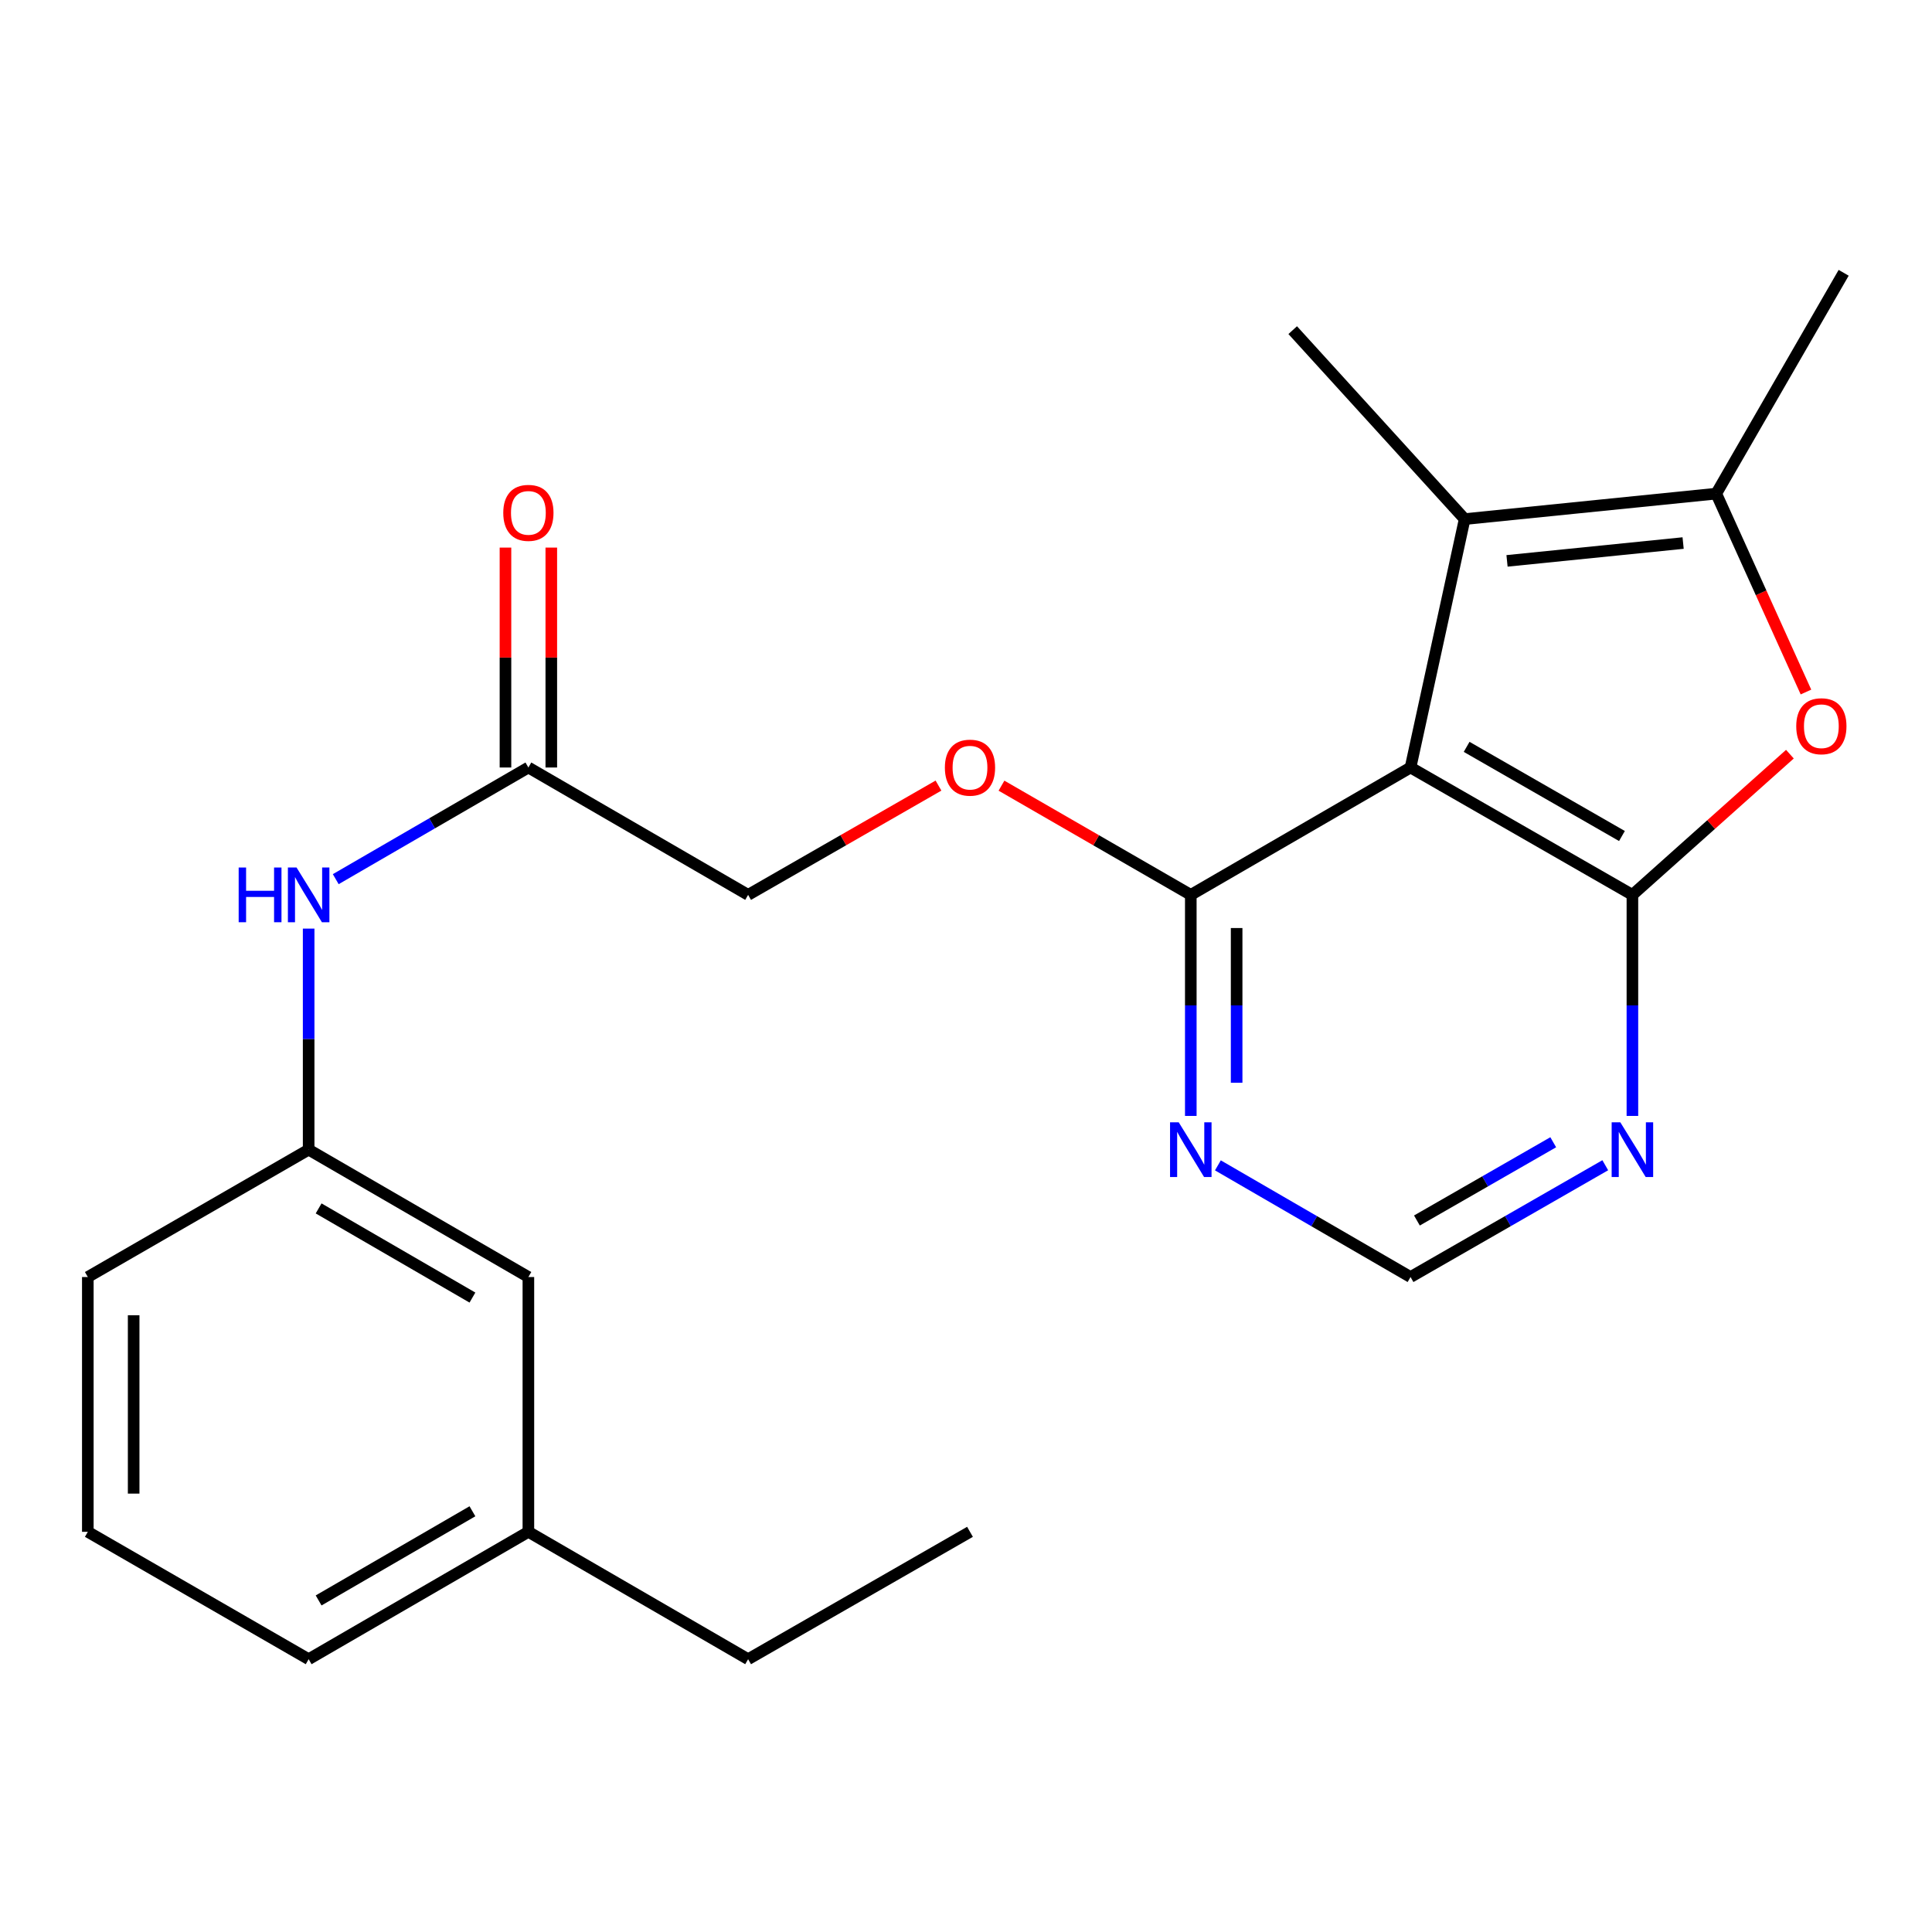 <?xml version='1.0' encoding='iso-8859-1'?>
<svg version='1.1' baseProfile='full'
              xmlns='http://www.w3.org/2000/svg'
                      xmlns:rdkit='http://www.rdkit.org/xml'
                      xmlns:xlink='http://www.w3.org/1999/xlink'
                  xml:space='preserve'
width='1000px' height='1000px' viewBox='0 0 1000 1000'>
<!-- END OF HEADER -->
<rect style='opacity:1.0;fill:#FFFFFF;stroke:none' width='1000' height='1000' x='0' y='0'> </rect>
<path class='bond-0' d='M 730.09,397.258 L 844.931,463.187' style='fill:none;fill-rule:evenodd;stroke:#000000;stroke-width:6px;stroke-linecap:butt;stroke-linejoin:miter;stroke-opacity:1' />
<path class='bond-0' d='M 759.128,386.572 L 839.517,432.722' style='fill:none;fill-rule:evenodd;stroke:#000000;stroke-width:6px;stroke-linecap:butt;stroke-linejoin:miter;stroke-opacity:1' />
<path class='bond-1' d='M 730.09,397.258 L 758.111,268.682' style='fill:none;fill-rule:evenodd;stroke:#000000;stroke-width:6px;stroke-linecap:butt;stroke-linejoin:miter;stroke-opacity:1' />
<path class='bond-4' d='M 730.09,397.258 L 616.355,463.187' style='fill:none;fill-rule:evenodd;stroke:#000000;stroke-width:6px;stroke-linecap:butt;stroke-linejoin:miter;stroke-opacity:1' />
<path class='bond-2' d='M 844.931,463.187 L 885.692,426.772' style='fill:none;fill-rule:evenodd;stroke:#000000;stroke-width:6px;stroke-linecap:butt;stroke-linejoin:miter;stroke-opacity:1' />
<path class='bond-2' d='M 885.692,426.772 L 926.452,390.357' style='fill:none;fill-rule:evenodd;stroke:#FF0000;stroke-width:6px;stroke-linecap:butt;stroke-linejoin:miter;stroke-opacity:1' />
<path class='bond-5' d='M 844.931,463.187 L 844.931,520.394' style='fill:none;fill-rule:evenodd;stroke:#000000;stroke-width:6px;stroke-linecap:butt;stroke-linejoin:miter;stroke-opacity:1' />
<path class='bond-5' d='M 844.931,520.394 L 844.931,577.601' style='fill:none;fill-rule:evenodd;stroke:#0000FF;stroke-width:6px;stroke-linecap:butt;stroke-linejoin:miter;stroke-opacity:1' />
<path class='bond-3' d='M 758.111,268.682 L 888.322,255.502' style='fill:none;fill-rule:evenodd;stroke:#000000;stroke-width:6px;stroke-linecap:butt;stroke-linejoin:miter;stroke-opacity:1' />
<path class='bond-3' d='M 780.032,290.309 L 871.179,281.083' style='fill:none;fill-rule:evenodd;stroke:#000000;stroke-width:6px;stroke-linecap:butt;stroke-linejoin:miter;stroke-opacity:1' />
<path class='bond-15' d='M 758.111,268.682 L 669.103,170.883' style='fill:none;fill-rule:evenodd;stroke:#000000;stroke-width:6px;stroke-linecap:butt;stroke-linejoin:miter;stroke-opacity:1' />
<path class='bond-23' d='M 934.762,358.192 L 911.542,306.847' style='fill:none;fill-rule:evenodd;stroke:#FF0000;stroke-width:6px;stroke-linecap:butt;stroke-linejoin:miter;stroke-opacity:1' />
<path class='bond-23' d='M 911.542,306.847 L 888.322,255.502' style='fill:none;fill-rule:evenodd;stroke:#000000;stroke-width:6px;stroke-linecap:butt;stroke-linejoin:miter;stroke-opacity:1' />
<path class='bond-16' d='M 888.322,255.502 L 954.277,141.2' style='fill:none;fill-rule:evenodd;stroke:#000000;stroke-width:6px;stroke-linecap:butt;stroke-linejoin:miter;stroke-opacity:1' />
<path class='bond-6' d='M 616.355,463.187 L 616.355,520.394' style='fill:none;fill-rule:evenodd;stroke:#000000;stroke-width:6px;stroke-linecap:butt;stroke-linejoin:miter;stroke-opacity:1' />
<path class='bond-6' d='M 616.355,520.394 L 616.355,577.601' style='fill:none;fill-rule:evenodd;stroke:#0000FF;stroke-width:6px;stroke-linecap:butt;stroke-linejoin:miter;stroke-opacity:1' />
<path class='bond-6' d='M 640.08,480.349 L 640.08,520.394' style='fill:none;fill-rule:evenodd;stroke:#000000;stroke-width:6px;stroke-linecap:butt;stroke-linejoin:miter;stroke-opacity:1' />
<path class='bond-6' d='M 640.08,520.394 L 640.08,560.439' style='fill:none;fill-rule:evenodd;stroke:#0000FF;stroke-width:6px;stroke-linecap:butt;stroke-linejoin:miter;stroke-opacity:1' />
<path class='bond-10' d='M 616.355,463.187 L 567.36,434.923' style='fill:none;fill-rule:evenodd;stroke:#000000;stroke-width:6px;stroke-linecap:butt;stroke-linejoin:miter;stroke-opacity:1' />
<path class='bond-10' d='M 567.36,434.923 L 518.365,406.66' style='fill:none;fill-rule:evenodd;stroke:#FF0000;stroke-width:6px;stroke-linecap:butt;stroke-linejoin:miter;stroke-opacity:1' />
<path class='bond-24' d='M 830.881,603.124 L 780.485,632.055' style='fill:none;fill-rule:evenodd;stroke:#0000FF;stroke-width:6px;stroke-linecap:butt;stroke-linejoin:miter;stroke-opacity:1' />
<path class='bond-24' d='M 780.485,632.055 L 730.09,660.987' style='fill:none;fill-rule:evenodd;stroke:#000000;stroke-width:6px;stroke-linecap:butt;stroke-linejoin:miter;stroke-opacity:1' />
<path class='bond-24' d='M 803.95,591.228 L 768.673,611.48' style='fill:none;fill-rule:evenodd;stroke:#0000FF;stroke-width:6px;stroke-linecap:butt;stroke-linejoin:miter;stroke-opacity:1' />
<path class='bond-24' d='M 768.673,611.48 L 733.396,631.732' style='fill:none;fill-rule:evenodd;stroke:#000000;stroke-width:6px;stroke-linecap:butt;stroke-linejoin:miter;stroke-opacity:1' />
<path class='bond-7' d='M 630.382,603.189 L 680.236,632.088' style='fill:none;fill-rule:evenodd;stroke:#0000FF;stroke-width:6px;stroke-linecap:butt;stroke-linejoin:miter;stroke-opacity:1' />
<path class='bond-7' d='M 680.236,632.088 L 730.09,660.987' style='fill:none;fill-rule:evenodd;stroke:#000000;stroke-width:6px;stroke-linecap:butt;stroke-linejoin:miter;stroke-opacity:1' />
<path class='bond-8' d='M 273.491,397.258 L 387.225,463.187' style='fill:none;fill-rule:evenodd;stroke:#000000;stroke-width:6px;stroke-linecap:butt;stroke-linejoin:miter;stroke-opacity:1' />
<path class='bond-9' d='M 273.491,397.258 L 223.636,426.157' style='fill:none;fill-rule:evenodd;stroke:#000000;stroke-width:6px;stroke-linecap:butt;stroke-linejoin:miter;stroke-opacity:1' />
<path class='bond-9' d='M 223.636,426.157 L 173.782,455.056' style='fill:none;fill-rule:evenodd;stroke:#0000FF;stroke-width:6px;stroke-linecap:butt;stroke-linejoin:miter;stroke-opacity:1' />
<path class='bond-12' d='M 285.353,397.258 L 285.353,340.344' style='fill:none;fill-rule:evenodd;stroke:#000000;stroke-width:6px;stroke-linecap:butt;stroke-linejoin:miter;stroke-opacity:1' />
<path class='bond-12' d='M 285.353,340.344 L 285.353,283.431' style='fill:none;fill-rule:evenodd;stroke:#FF0000;stroke-width:6px;stroke-linecap:butt;stroke-linejoin:miter;stroke-opacity:1' />
<path class='bond-12' d='M 261.628,397.258 L 261.628,340.344' style='fill:none;fill-rule:evenodd;stroke:#000000;stroke-width:6px;stroke-linecap:butt;stroke-linejoin:miter;stroke-opacity:1' />
<path class='bond-12' d='M 261.628,340.344 L 261.628,283.431' style='fill:none;fill-rule:evenodd;stroke:#FF0000;stroke-width:6px;stroke-linecap:butt;stroke-linejoin:miter;stroke-opacity:1' />
<path class='bond-11' d='M 159.756,480.644 L 159.756,537.851' style='fill:none;fill-rule:evenodd;stroke:#0000FF;stroke-width:6px;stroke-linecap:butt;stroke-linejoin:miter;stroke-opacity:1' />
<path class='bond-11' d='M 159.756,537.851 L 159.756,595.058' style='fill:none;fill-rule:evenodd;stroke:#000000;stroke-width:6px;stroke-linecap:butt;stroke-linejoin:miter;stroke-opacity:1' />
<path class='bond-13' d='M 485.756,406.622 L 436.491,434.904' style='fill:none;fill-rule:evenodd;stroke:#FF0000;stroke-width:6px;stroke-linecap:butt;stroke-linejoin:miter;stroke-opacity:1' />
<path class='bond-13' d='M 436.491,434.904 L 387.225,463.187' style='fill:none;fill-rule:evenodd;stroke:#000000;stroke-width:6px;stroke-linecap:butt;stroke-linejoin:miter;stroke-opacity:1' />
<path class='bond-14' d='M 159.756,595.058 L 273.491,660.987' style='fill:none;fill-rule:evenodd;stroke:#000000;stroke-width:6px;stroke-linecap:butt;stroke-linejoin:miter;stroke-opacity:1' />
<path class='bond-14' d='M 164.918,625.473 L 244.532,671.623' style='fill:none;fill-rule:evenodd;stroke:#000000;stroke-width:6px;stroke-linecap:butt;stroke-linejoin:miter;stroke-opacity:1' />
<path class='bond-19' d='M 159.756,595.058 L 45.455,660.987' style='fill:none;fill-rule:evenodd;stroke:#000000;stroke-width:6px;stroke-linecap:butt;stroke-linejoin:miter;stroke-opacity:1' />
<path class='bond-17' d='M 273.491,660.987 L 273.491,792.871' style='fill:none;fill-rule:evenodd;stroke:#000000;stroke-width:6px;stroke-linecap:butt;stroke-linejoin:miter;stroke-opacity:1' />
<path class='bond-21' d='M 273.491,792.871 L 387.225,858.8' style='fill:none;fill-rule:evenodd;stroke:#000000;stroke-width:6px;stroke-linecap:butt;stroke-linejoin:miter;stroke-opacity:1' />
<path class='bond-25' d='M 273.491,792.871 L 159.756,858.8' style='fill:none;fill-rule:evenodd;stroke:#000000;stroke-width:6px;stroke-linecap:butt;stroke-linejoin:miter;stroke-opacity:1' />
<path class='bond-25' d='M 244.532,782.235 L 164.918,828.385' style='fill:none;fill-rule:evenodd;stroke:#000000;stroke-width:6px;stroke-linecap:butt;stroke-linejoin:miter;stroke-opacity:1' />
<path class='bond-18' d='M 45.455,792.871 L 45.455,660.987' style='fill:none;fill-rule:evenodd;stroke:#000000;stroke-width:6px;stroke-linecap:butt;stroke-linejoin:miter;stroke-opacity:1' />
<path class='bond-18' d='M 69.18,773.088 L 69.18,680.769' style='fill:none;fill-rule:evenodd;stroke:#000000;stroke-width:6px;stroke-linecap:butt;stroke-linejoin:miter;stroke-opacity:1' />
<path class='bond-20' d='M 45.455,792.871 L 159.756,858.8' style='fill:none;fill-rule:evenodd;stroke:#000000;stroke-width:6px;stroke-linecap:butt;stroke-linejoin:miter;stroke-opacity:1' />
<path class='bond-22' d='M 387.225,858.8 L 502.067,792.871' style='fill:none;fill-rule:evenodd;stroke:#000000;stroke-width:6px;stroke-linecap:butt;stroke-linejoin:miter;stroke-opacity:1' />
<path  class='atom-3' d='M 929.731 375.893
Q 929.731 369.093, 933.091 365.293
Q 936.451 361.493, 942.731 361.493
Q 949.011 361.493, 952.371 365.293
Q 955.731 369.093, 955.731 375.893
Q 955.731 382.773, 952.331 386.693
Q 948.931 390.573, 942.731 390.573
Q 936.491 390.573, 933.091 386.693
Q 929.731 382.813, 929.731 375.893
M 942.731 387.373
Q 947.051 387.373, 949.371 384.493
Q 951.731 381.573, 951.731 375.893
Q 951.731 370.333, 949.371 367.533
Q 947.051 364.693, 942.731 364.693
Q 938.411 364.693, 936.051 367.493
Q 933.731 370.293, 933.731 375.893
Q 933.731 381.613, 936.051 384.493
Q 938.411 387.373, 942.731 387.373
' fill='#FF0000'/>
<path  class='atom-6' d='M 838.671 580.898
L 847.951 595.898
Q 848.871 597.378, 850.351 600.058
Q 851.831 602.738, 851.911 602.898
L 851.911 580.898
L 855.671 580.898
L 855.671 609.218
L 851.791 609.218
L 841.831 592.818
Q 840.671 590.898, 839.431 588.698
Q 838.231 586.498, 837.871 585.818
L 837.871 609.218
L 834.191 609.218
L 834.191 580.898
L 838.671 580.898
' fill='#0000FF'/>
<path  class='atom-7' d='M 610.095 580.898
L 619.375 595.898
Q 620.295 597.378, 621.775 600.058
Q 623.255 602.738, 623.335 602.898
L 623.335 580.898
L 627.095 580.898
L 627.095 609.218
L 623.215 609.218
L 613.255 592.818
Q 612.095 590.898, 610.855 588.698
Q 609.655 586.498, 609.295 585.818
L 609.295 609.218
L 605.615 609.218
L 605.615 580.898
L 610.095 580.898
' fill='#0000FF'/>
<path  class='atom-10' d='M 123.536 449.027
L 127.376 449.027
L 127.376 461.067
L 141.856 461.067
L 141.856 449.027
L 145.696 449.027
L 145.696 477.347
L 141.856 477.347
L 141.856 464.267
L 127.376 464.267
L 127.376 477.347
L 123.536 477.347
L 123.536 449.027
' fill='#0000FF'/>
<path  class='atom-10' d='M 153.496 449.027
L 162.776 464.027
Q 163.696 465.507, 165.176 468.187
Q 166.656 470.867, 166.736 471.027
L 166.736 449.027
L 170.496 449.027
L 170.496 477.347
L 166.616 477.347
L 156.656 460.947
Q 155.496 459.027, 154.256 456.827
Q 153.056 454.627, 152.696 453.947
L 152.696 477.347
L 149.016 477.347
L 149.016 449.027
L 153.496 449.027
' fill='#0000FF'/>
<path  class='atom-11' d='M 489.067 397.338
Q 489.067 390.538, 492.427 386.738
Q 495.787 382.938, 502.067 382.938
Q 508.347 382.938, 511.707 386.738
Q 515.067 390.538, 515.067 397.338
Q 515.067 404.218, 511.667 408.138
Q 508.267 412.018, 502.067 412.018
Q 495.827 412.018, 492.427 408.138
Q 489.067 404.258, 489.067 397.338
M 502.067 408.818
Q 506.387 408.818, 508.707 405.938
Q 511.067 403.018, 511.067 397.338
Q 511.067 391.778, 508.707 388.978
Q 506.387 386.138, 502.067 386.138
Q 497.747 386.138, 495.387 388.938
Q 493.067 391.738, 493.067 397.338
Q 493.067 403.058, 495.387 405.938
Q 497.747 408.818, 502.067 408.818
' fill='#FF0000'/>
<path  class='atom-13' d='M 260.491 265.454
Q 260.491 258.654, 263.851 254.854
Q 267.211 251.054, 273.491 251.054
Q 279.771 251.054, 283.131 254.854
Q 286.491 258.654, 286.491 265.454
Q 286.491 272.334, 283.091 276.254
Q 279.691 280.134, 273.491 280.134
Q 267.251 280.134, 263.851 276.254
Q 260.491 272.374, 260.491 265.454
M 273.491 276.934
Q 277.811 276.934, 280.131 274.054
Q 282.491 271.134, 282.491 265.454
Q 282.491 259.894, 280.131 257.094
Q 277.811 254.254, 273.491 254.254
Q 269.171 254.254, 266.811 257.054
Q 264.491 259.854, 264.491 265.454
Q 264.491 271.174, 266.811 274.054
Q 269.171 276.934, 273.491 276.934
' fill='#FF0000'/>
</svg>

